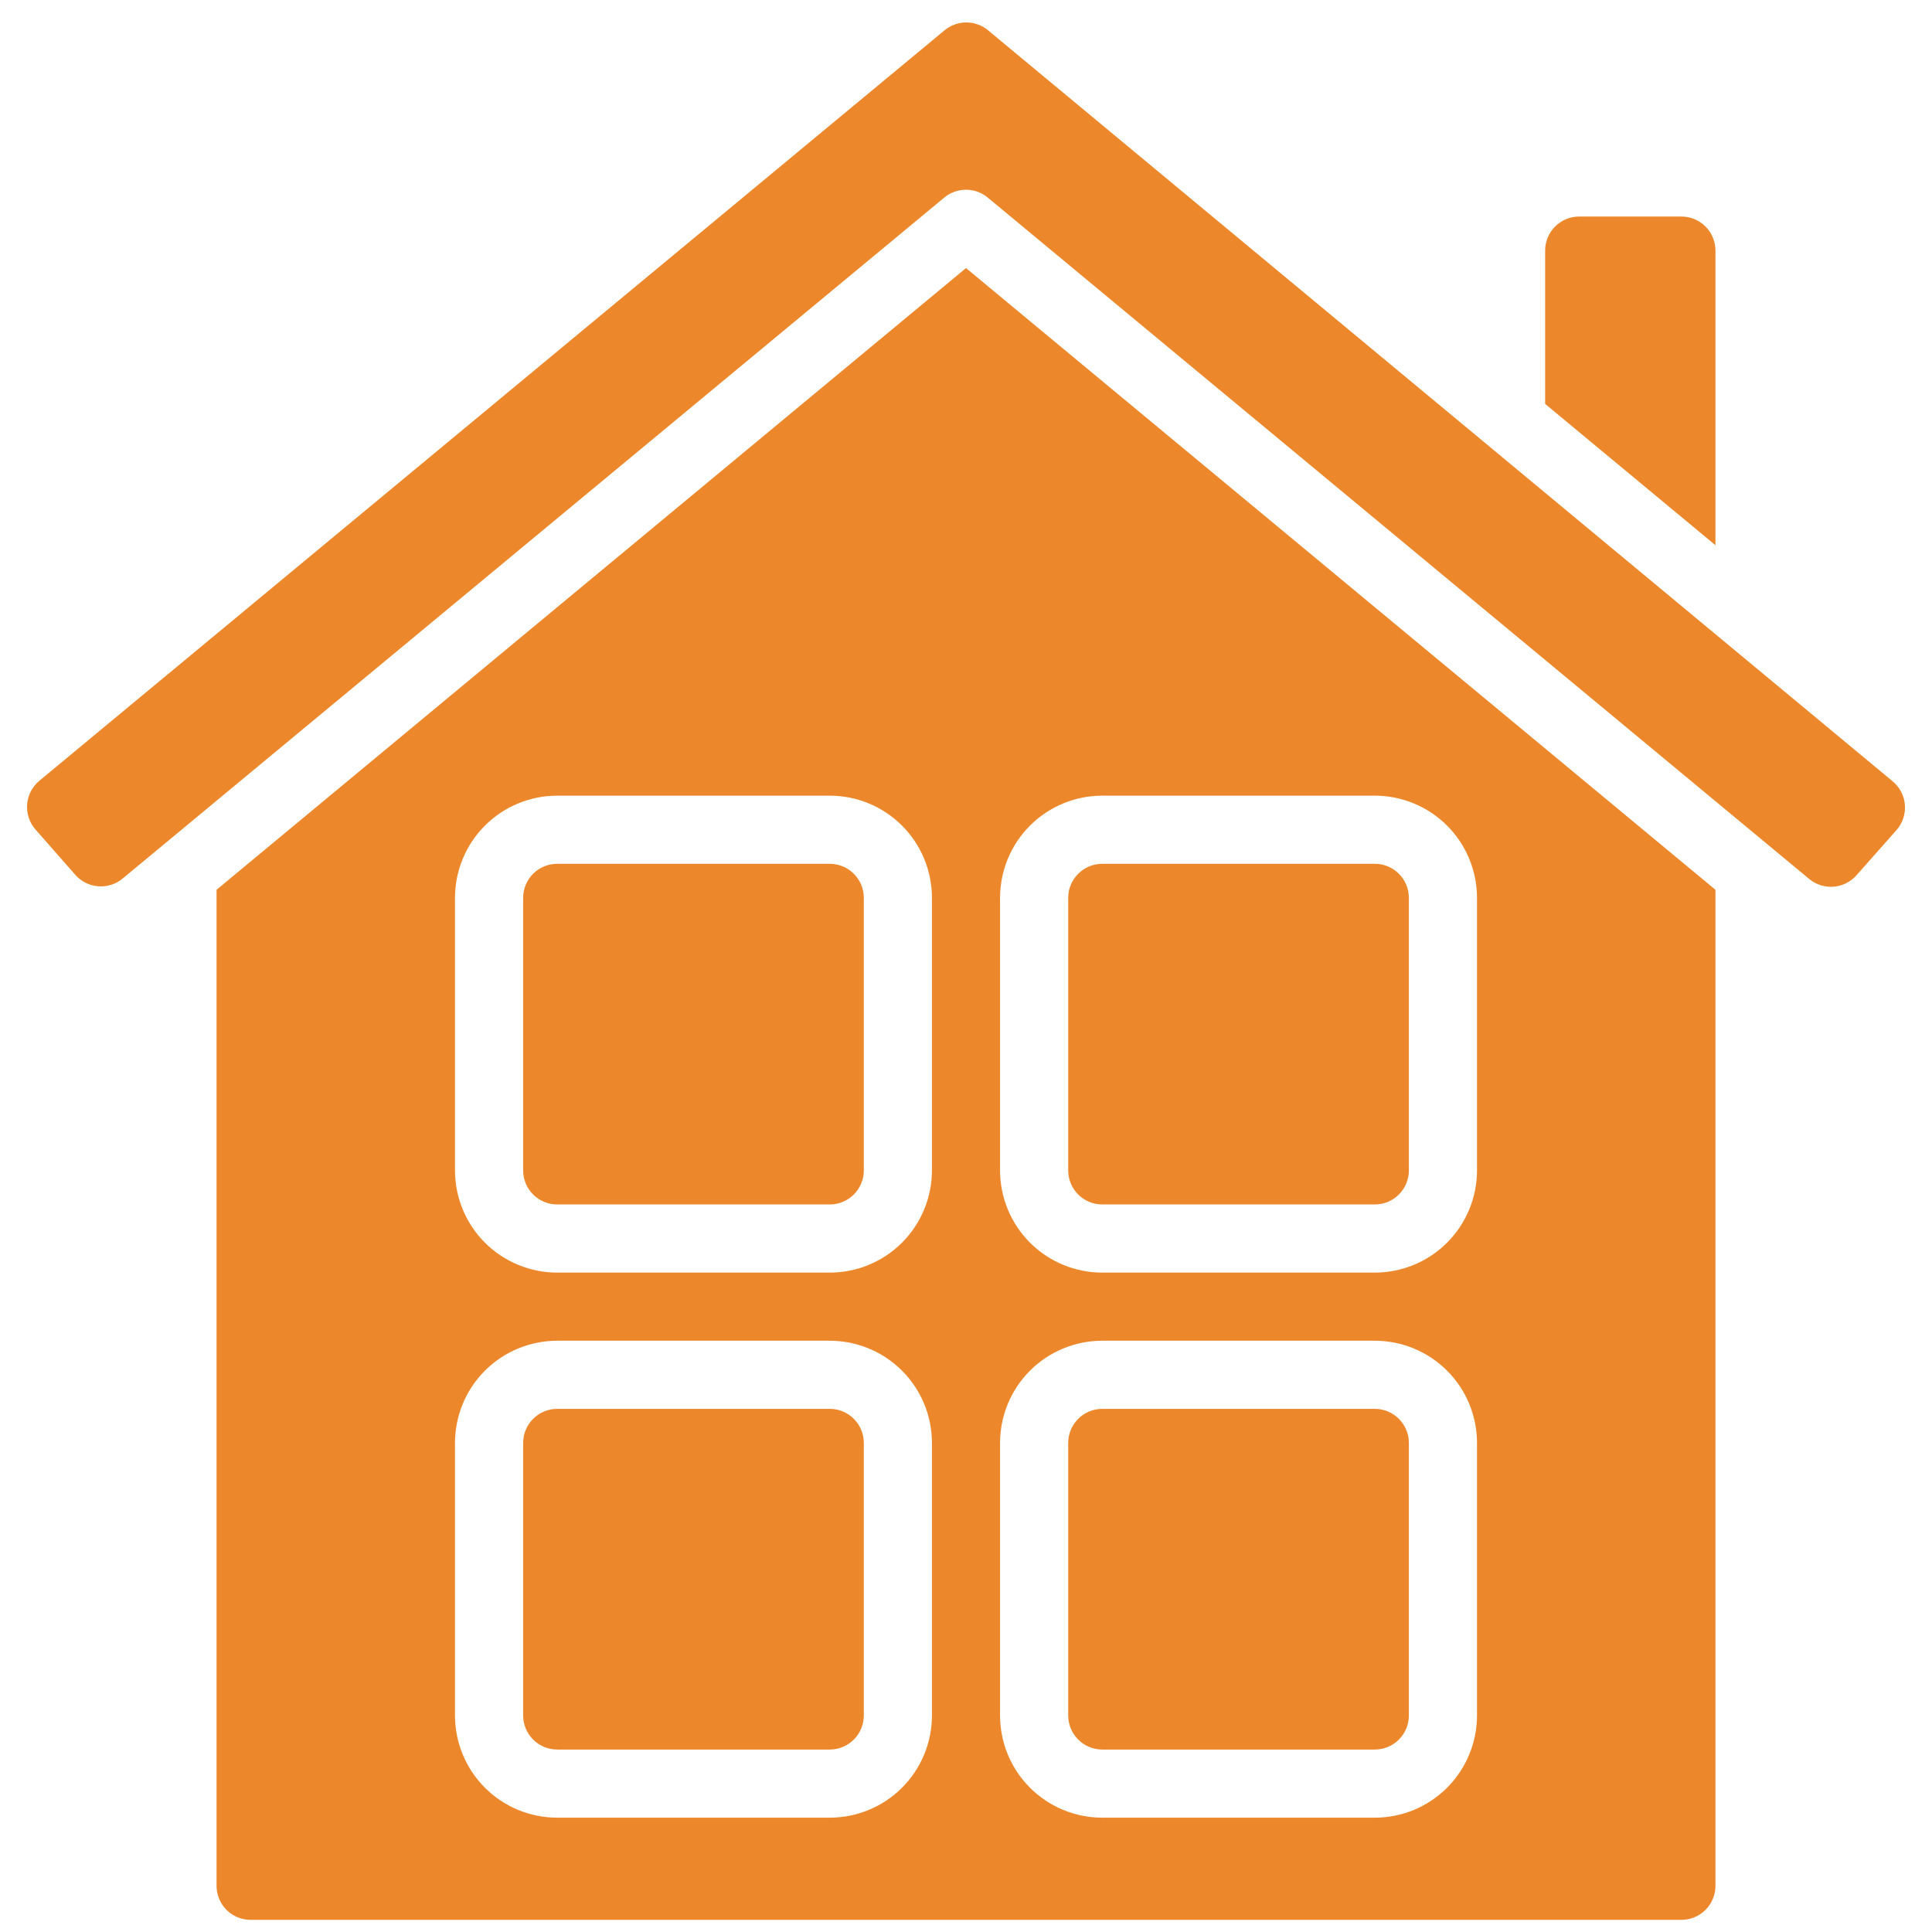 <svg width="73" height="73" viewBox="0 0 73 73" fill="none" xmlns="http://www.w3.org/2000/svg">
<path d="M51.947 53.233H41.649C40.938 53.233 40.362 53.81 40.362 54.521V64.818C40.362 65.529 40.938 66.106 41.649 66.106H51.947C52.657 66.106 53.234 65.529 53.234 64.818V54.521C53.234 53.81 52.657 53.233 51.947 53.233Z" fill="#EC882B"/>
<path d="M8.182 33.62V71.254C8.182 71.596 8.317 71.923 8.559 72.165C8.8 72.406 9.127 72.541 9.469 72.541H63.531C63.873 72.541 64.2 72.406 64.441 72.165C64.683 71.923 64.818 71.596 64.818 71.254V33.62L36.5 10.129L8.182 33.62ZM35.213 64.818C35.213 65.843 34.806 66.825 34.082 67.549C33.358 68.273 32.375 68.68 31.351 68.68H21.054C20.029 68.68 19.047 68.273 18.323 67.549C17.599 66.825 17.192 65.843 17.192 64.818V54.521C17.192 53.497 17.599 52.514 18.323 51.79C19.047 51.066 20.029 50.659 21.054 50.659H31.351C32.375 50.659 33.358 51.066 34.082 51.79C34.806 52.514 35.213 53.497 35.213 54.521V64.818ZM35.213 44.223C35.213 45.247 34.806 46.23 34.082 46.954C33.358 47.678 32.375 48.085 31.351 48.085H21.054C20.029 48.085 19.047 47.678 18.323 46.954C17.599 46.23 17.192 45.247 17.192 44.223V33.926C17.192 32.901 17.599 31.919 18.323 31.195C19.047 30.471 20.029 30.064 21.054 30.064H31.351C32.375 30.064 33.358 30.471 34.082 31.195C34.806 31.919 35.213 32.901 35.213 33.926V44.223ZM37.787 33.926C37.787 32.901 38.194 31.919 38.918 31.195C39.642 30.471 40.625 30.064 41.649 30.064H51.946C52.971 30.064 53.953 30.471 54.677 31.195C55.401 31.919 55.808 32.901 55.808 33.926V44.223C55.808 45.247 55.401 46.23 54.677 46.954C53.953 47.678 52.971 48.085 51.946 48.085H41.649C40.625 48.085 39.642 47.678 38.918 46.954C38.194 46.23 37.787 45.247 37.787 44.223V33.926ZM37.787 54.521C37.787 53.497 38.194 52.514 38.918 51.79C39.642 51.066 40.625 50.659 41.649 50.659H51.946C52.971 50.659 53.953 51.066 54.677 51.79C55.401 52.514 55.808 53.497 55.808 54.521V64.818C55.808 65.843 55.401 66.825 54.677 67.549C53.953 68.273 52.971 68.68 51.946 68.68H41.649C40.625 68.68 39.642 68.273 38.918 67.549C38.194 66.825 37.787 65.843 37.787 64.818V54.521Z" fill="#EC882B"/>
<path d="M51.947 32.638H41.649C40.938 32.638 40.362 33.215 40.362 33.926V44.223C40.362 44.934 40.938 45.51 41.649 45.51H51.947C52.657 45.51 53.234 44.934 53.234 44.223V33.926C53.234 33.215 52.657 32.638 51.947 32.638Z" fill="#EC882B"/>
<path d="M31.351 32.638H21.054C20.343 32.638 19.767 33.215 19.767 33.926V44.223C19.767 44.934 20.343 45.51 21.054 45.51H31.351C32.062 45.51 32.639 44.934 32.639 44.223V33.926C32.639 33.215 32.062 32.638 31.351 32.638Z" fill="#EC882B"/>
<path d="M31.351 53.233H21.054C20.343 53.233 19.767 53.81 19.767 54.521V64.818C19.767 65.529 20.343 66.106 21.054 66.106H31.351C32.062 66.106 32.639 65.529 32.639 64.818V54.521C32.639 53.81 32.062 53.233 31.351 53.233Z" fill="#EC882B"/>
<path d="M1.34 31.341L2.844 33.054C3.065 33.306 3.375 33.462 3.71 33.488C4.044 33.515 4.375 33.41 4.633 33.196L35.678 7.466C35.909 7.274 36.2 7.169 36.5 7.169C36.8 7.169 37.091 7.274 37.322 7.466L68.358 33.21C68.615 33.424 68.946 33.529 69.279 33.504C69.613 33.478 69.923 33.324 70.145 33.074L71.656 31.367C71.77 31.238 71.858 31.087 71.913 30.923C71.968 30.759 71.989 30.587 71.976 30.414C71.963 30.242 71.915 30.075 71.836 29.921C71.757 29.768 71.647 29.632 71.514 29.522L37.334 1.145C37.103 0.953 36.812 0.848 36.512 0.848C36.212 0.848 35.921 0.953 35.69 1.145L1.488 29.5C1.355 29.61 1.246 29.745 1.167 29.898C1.087 30.051 1.039 30.218 1.025 30.389C1.011 30.561 1.032 30.734 1.086 30.897C1.14 31.061 1.227 31.212 1.34 31.341Z" fill="#EC882B"/>
<path d="M63.531 8.182H59.669C59.328 8.182 59.001 8.317 58.759 8.559C58.518 8.8 58.382 9.127 58.382 9.469V15.261L64.818 20.601V9.469C64.818 9.127 64.683 8.8 64.441 8.559C64.2 8.317 63.873 8.182 63.531 8.182Z" fill="#EC882B"/>
</svg>
